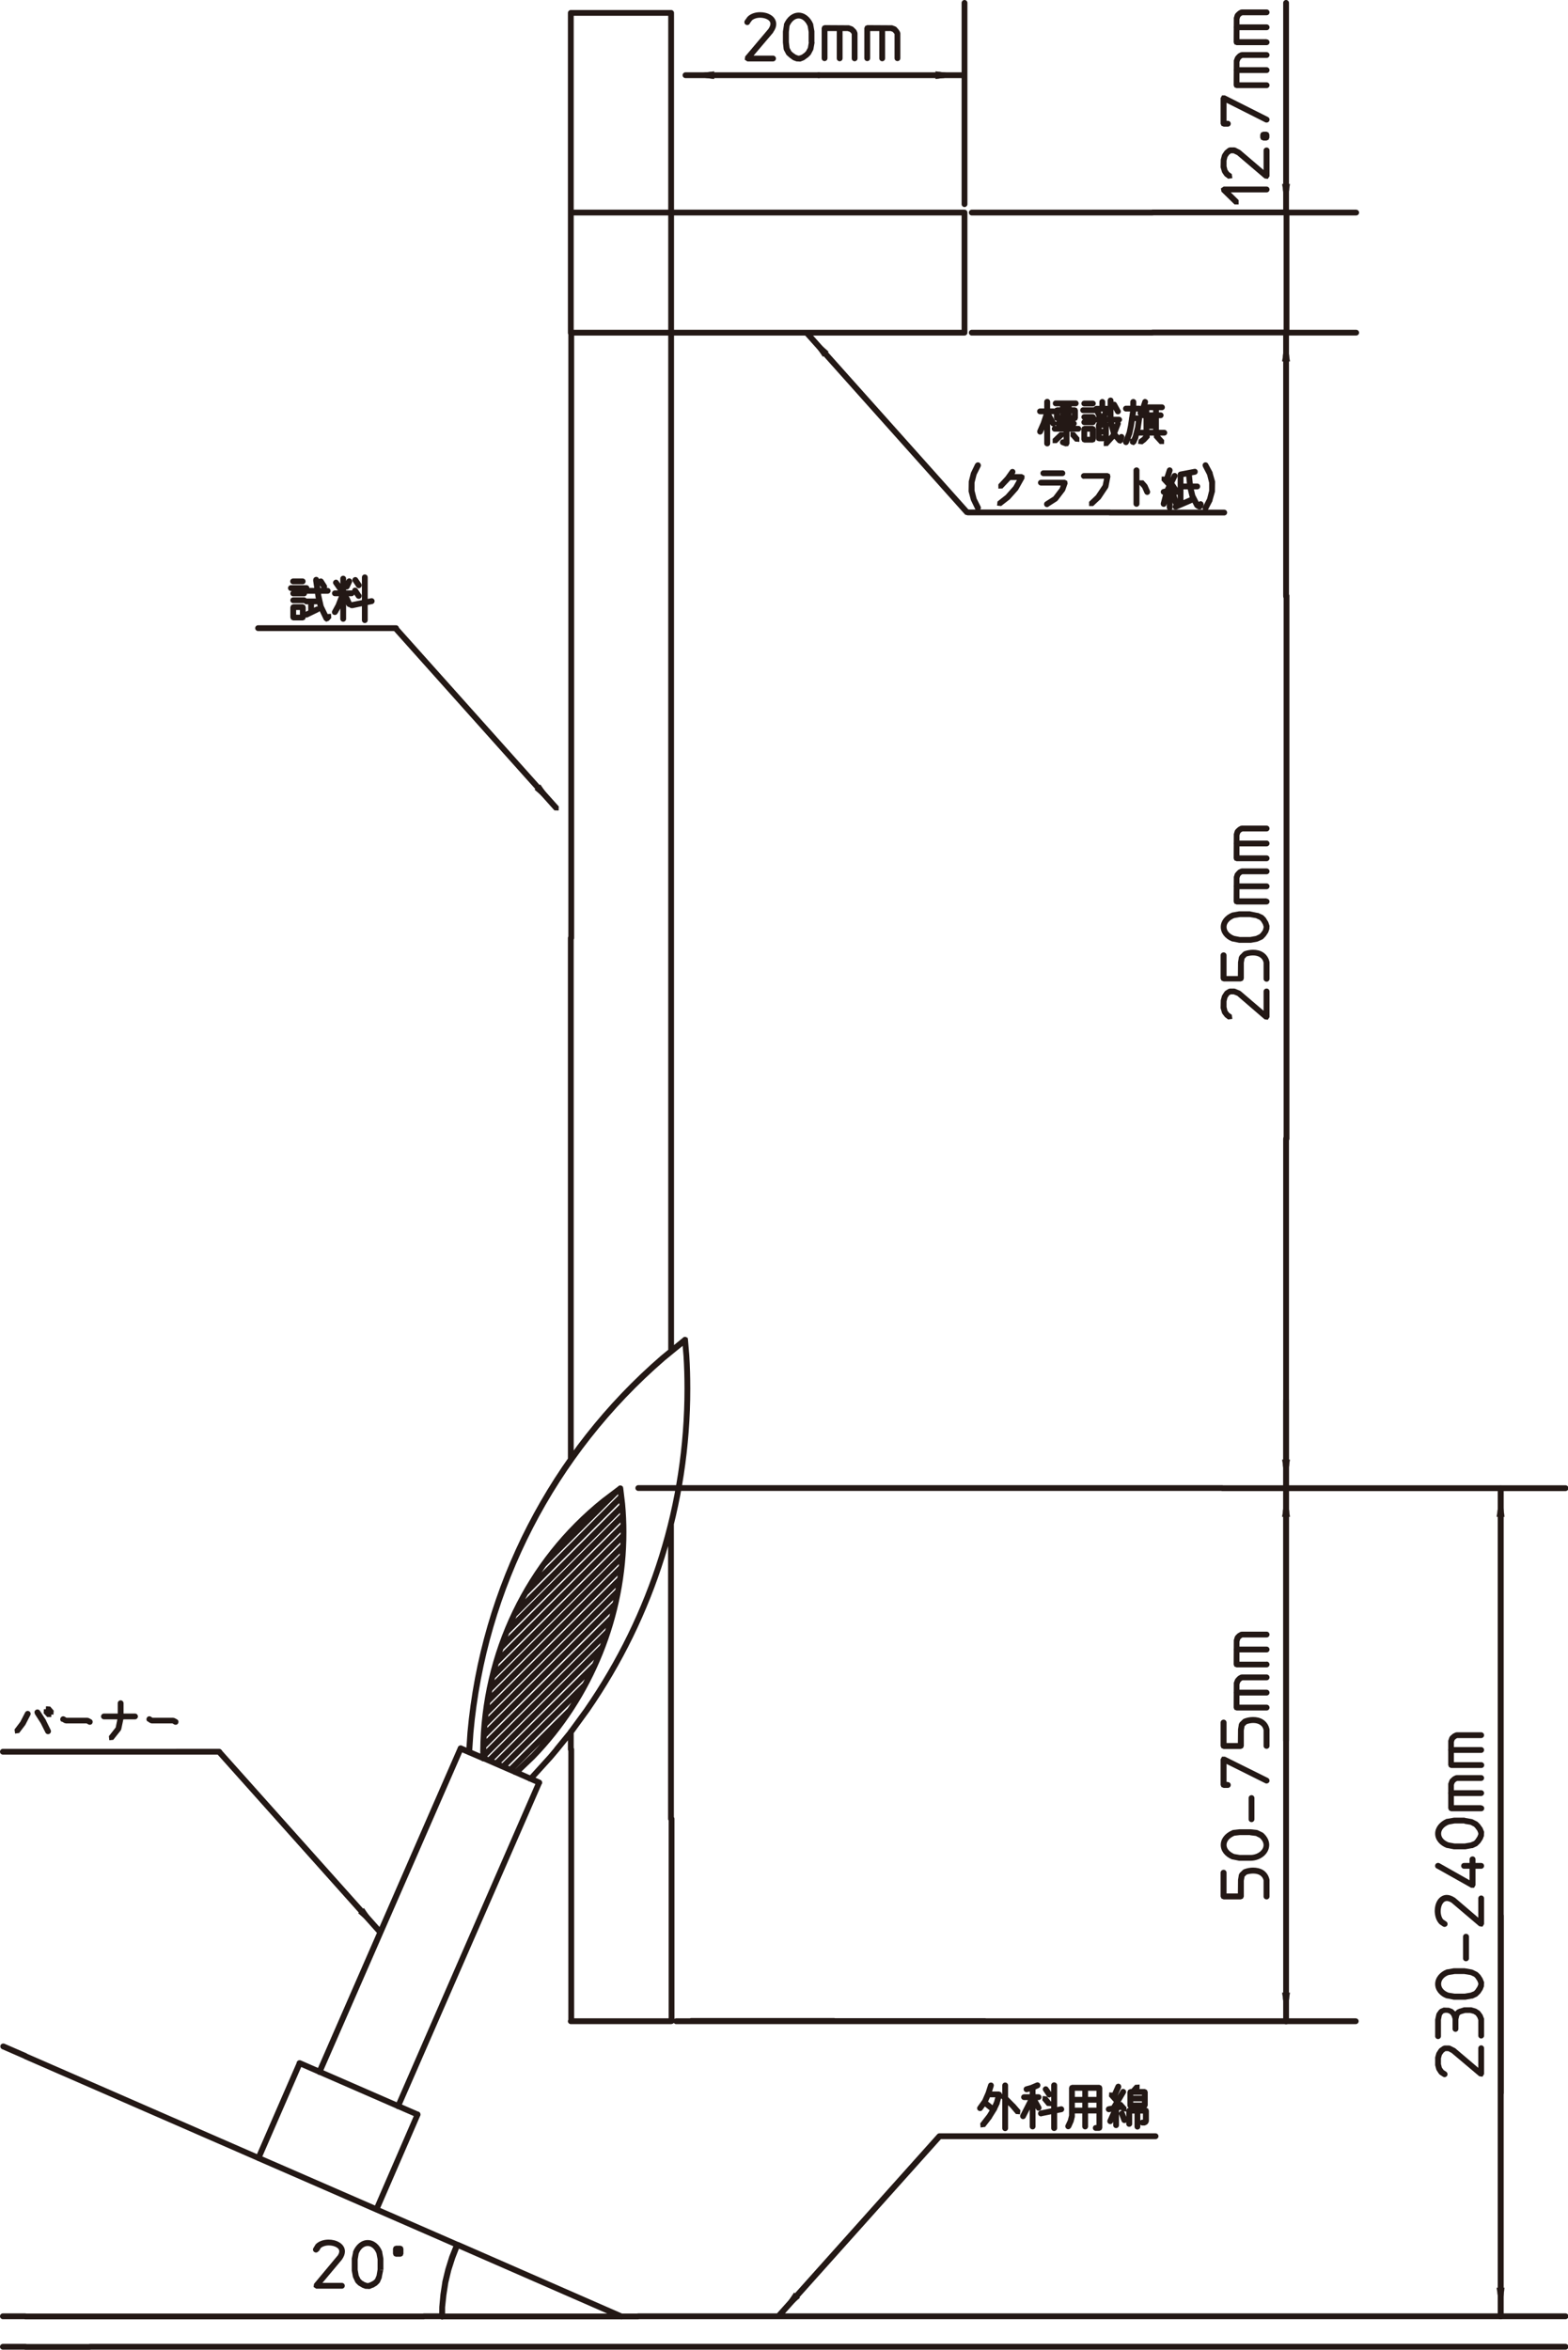<?xml version="1.0" encoding="UTF-8"?>
<svg id="_レイヤー_2" data-name="レイヤー 2" xmlns="http://www.w3.org/2000/svg" viewBox="0 0 108.01 161.83">
  <defs>
    <style>
      .cls-1 {
        fill: #231815;
        stroke-width: 0px;
      }
    </style>
  </defs>
  <g id="_レイヤー_1-2" data-name="レイヤー 1">
    <path class="cls-1" d="m35.27,122.05l4.17-4.16v-.29s-.28,0-.28,0l-4.17,4.16v.28s.28,0,.28,0h0Zm4.91-6.18l-5.69,5.67v.28s.29,0,.29,0l5.69-5.67v-.29h-.28Zm-5.88,5.75l6.85-6.84v-.29s-.28,0-.28,0l-6.85,6.84v.29h.29Zm7.06-8.34l-7.82,7.83v.29h.29l7.82-7.83v-.29h-.29Zm-7.92,7.81l8.58-8.58v-.28h-.29l-8.58,8.58v.29h.29Zm8.61-9.86l-8.89,8.88v.29s.28,0,.28,0l8.89-8.88v-.29h-.28Zm-8.58,8.44l9.09-9.09v-.29h-.29l-9.09,9.09v.29h.29Zm8.99-10.26l-9.23,9.23v.29h.28l9.23-9.23v-.29h-.29Zm-8.86,8.74l9.28-9.27v-.29h-.29l-9.28,9.27v.29s.28,0,.28,0h0Zm9.09-10.37l-9.27,9.27v.29h.29l9.27-9.27v-.29h-.29Zm-8.83,8.71l9.19-9.19v-.28h-.29l-9.19,9.19v.29h.28Zm8.96-10.21l-9.03,9.02v.29h.29l9.03-9.02v-.29s-.29,0-.29,0h0Zm-8.5,8.36l8.8-8.79v-.28h-.29s-8.8,8.79-8.8,8.79v.29h.29Zm8.52-9.76l-8.49,8.47v.28s.28,0,.28,0l8.49-8.47v-.29h-.29Zm-7.79,7.64l8.05-8.03v-.29s-.29,0-.29,0l-8.05,8.03v.29h.29Zm7.71-8.97l-7.44,7.45v.29h.29l7.44-7.44v-.29h-.29Zm-6.4,6.27l6.62-6.63v-.29h-.29l-6.62,6.63v.29s.29,0,.29,0h0Zm6.06-7.33l-5.12,5.11v.29h.28l5.12-5.11v-.29h-.29Zm-11,52.29l11.3,4.94c.1.05.22,0,.27-.1.05-.1,0-.22-.1-.27l-11.29-4.94c-.1-.04-.22,0-.27.1-.05.1,0,.22.1.27h0Zm12.54,4.55h-13.49c-.11,0-.2.09-.2.2s.09.2.2.2h13.49c.11,0,.2-.09.2-.2s-.09-.2-.2-.2h0Zm-12.38-4.92l-29.74-12.98c-.1-.04-.22,0-.27.1-.04.1,0,.22.11.27l29.74,12.98c.1.04.22,0,.27-.1.04-.1,0-.22-.11-.27h0Zm-25.37,5.32h22.99c.11,0,.2-.09.2-.2s-.09-.2-.2-.2H6.19c-.11,0-.2.09-.2.2s.09.2.2.2h0Zm-5.98,2.09h1.54c.11,0,.2-.09.2-.2s-.09-.2-.2-.2H.2c-.11,0-.2.09-.2.2s.09.2.2.2H.2Zm1.54-2.5H.2c-.11,0-.2.09-.2.2s.09.2.2.2h1.54c.11,0,.2-.09.2-.2s-.09-.2-.2-.2h0Zm.08-17.9l-1.54-.67c-.1-.04-.22,0-.27.1-.04.1,0,.22.1.27l1.54.67c.1.04.22,0,.27-.1.04-.1,0-.22-.1-.26h0Zm44.61-2.23v-13.93c0-.11-.09-.2-.2-.2s-.2.09-.2.2v13.93c0,.11.09.2.2.2s.2-.09.2-.2h0Zm-7.31-18.71v18.71c0,.11.09.2.2.2s.2-.09.2-.2v-18.71c0-.11-.09-.2-.2-.2s-.2.09-.2.2h0Zm-8.68,38.84h-1.27c-.11,0-.2.09-.2.2s.09.2.2.2h1.27c.11,0,.2-.09.2-.2s-.09-.2-.2-.2h0Zm13.49.4h63.88c.11,0,.2-.09.2-.2s-.09-.2-.2-.2h-63.88c-.11,0-.2.09-.2.2s.09.2.2.2h0Zm-7-37.04l-9.72,22.3c-.04.1,0,.22.1.26.1.05.22,0,.26-.1l9.72-22.29c.04-.1,0-.22-.11-.27-.1-.04-.22,0-.26.1h0Zm-10.95,29.29l-8.13-3.54c-.1-.04-.22,0-.27.1-.04.1,0,.22.1.27l8.13,3.54c.1.04.22,0,.27-.11.05-.1,0-.22-.1-.26h0Zm-5.45-9.7l8.12,3.54c.1.05.22,0,.27-.1.04-.1,0-.22-.11-.27l-8.12-3.54c-.1-.04-.22,0-.27.1-.05.1,0,.22.1.27h0Zm12.83-21.37l-1.58-.68c-.1-.04-.22,0-.27.11-.04.1,0,.22.1.27l1.58.68c.1.05.22,0,.27-.1.05-.1,0-.22-.11-.27h0Zm-12.93,21.11l-2.84,6.53c-.04.1,0,.22.1.27.1.04.22,0,.27-.11l2.84-6.53c.04-.1,0-.22-.1-.26-.1-.04-.22,0-.27.1h0Zm19.09-77.42V22.92c0-.11-.09-.2-.2-.2s-.2.09-.2.2v41.68c0,.11.09.2.2.2s.2-.09.2-.2h0Zm-6.32,56.68l2.25.98,1.59.7c.1.04.22,0,.26-.1.05-.1,0-.22-.1-.27l-1.59-.7-2.25-.98c-.1-.04-.22,0-.27.11-.04.1,0,.22.1.26h0Zm-27.02,40.55h101.63c.11,0,.2-.09.2-.2s-.09-.2-.2-.2H6.19c-.11,0-.2.09-.2.2s.09.2.2.2h0Zm22.37-16.27l-2.83,6.53c-.04.1,0,.22.1.26s.22,0,.27-.11l2.83-6.53c.04-.1,0-.22-.11-.27-.1-.04-.22,0-.26.11h0Zm-6.39-2.77l9.73-22.29c.04-.1,0-.22-.1-.27-.1-.05-.22,0-.27.1l-9.73,22.29c-.04.1,0,.22.1.27.1.05.22,0,.27-.1h0Zm62-40.09h23.65c.11,0,.2-.09.2-.2s-.09-.2-.2-.2h-23.65c-.12,0-.21.09-.21.2s.09.2.21.2h0Zm4.63-24.27v-37.38c0-.11-.09-.2-.2-.2s-.2.09-.2.2v37.38c0,.11.09.2.2.2s.2-.09.2-.2h0Zm0-55.51v-8.07h4.59c.12,0,.21-.09.21-.2s-.09-.2-.21-.2h-4.79l-.14.06-.06.14v8.27c0,.11.09.2.2.2s.2-.09.2-.2h0Zm4.59-.2h-4.79c-.11,0-.2.09-.2.2s.09.2.2.2h4.79c.12,0,.21-.09.21-.2s-.09-.2-.21-.2h0Zm-14.02,0h-12.45c-.11,0-.2.09-.2.2s.09.2.2.2h12.45c.11,0,.2-.09.2-.2s-.09-.2-.2-.2h0Zm-12.75.2v-8.27c0-.11-.09-.2-.2-.2s-.2.09-.2.2v8.27c0,.11.09.2.2.2s.2-.09.2-.2h0Zm.3-8.07h12.45c.11,0,.2-.09.2-.2s-.09-.2-.2-.2h-12.45c-.11,0-.2.09-.2.2s.09.2.2.2h0Zm17.25,87.44h-40.22c-.11,0-.2.09-.2.2s.09.2.2.2h40.22c.11,0,.2-.09.2-.2s-.09-.2-.2-.2h0Zm-26.73,37.11h10.4c.11,0,.2-.09.2-.2s-.09-.2-.2-.2h-10.4c-.11,0-.2.09-.2.2s.09.2.2.2h0Zm-42.33-18.95H.2c-.11,0-.2.09-.2.2s.09.2.2.2h14.9c.11,0,.2-.09.2-.2s-.09-.2-.2-.2h0Zm2.65-76.98h9.5c.11,0,.2-.09.2-.2s-.09-.2-.2-.2h-9.5c-.11,0-.2.09-.2.2s.09.2.2.2h0Zm46.93,103.86h14.89c.11,0,.2-.09.2-.2s-.09-.2-.2-.2h-14.89c-.11,0-.2.09-.2.2s.09.2.2.2h0Zm11.73-112.23h-9.77c-.11,0-.2.09-.2.2s.09.2.2.2h9.77c.12,0,.21-.09.21-.2s-.09-.2-.21-.2h0Zm-9.8-21.06V.2c0-.11-.09-.2-.2-.2s-.2.09-.2.2v13.86c0,.11.09.2.2.2s.2-.09.2-.2h0Zm12.75.8h9.23c.11,0,.2-.09.2-.2s-.09-.2-.2-.2h-9.23c-.11,0-.2.09-.2.2s.09.2.2.2h0Zm9.23,7.87h-9.23c-.11,0-.2.09-.2.2s.09.2.2.2h9.23c.11,0,.2-.09.2-.2s-.09-.2-.2-.2h0Zm-31.16,116.28h-9.85c-.11,0-.2.09-.2.2s.09.2.2.2h9.85c.11,0,.2-.09.2-.2s-.09-.2-.2-.2h0Zm18.98-103.48h7.89c.11,0,.2-.09.2-.2s-.09-.2-.2-.2h-7.89c-.11,0-.2.09-.2.2s.09.2.2.2h0ZM6.19,159.33H1.74c-.11,0-.2.09-.2.2s.09.2.2.2h4.45c.11,0,.2-.09.2-.2s-.09-.2-.2-.2h0Zm-4.45,2.5h4.45c.11,0,.2-.09.2-.2s-.09-.2-.2-.2H1.74c-.11,0-.2.09-.2.2s.09.2.2.2h0Zm44.69-68.77V.89c0-.11-.09-.2-.2-.2s-.2.09-.2.2v92.18c0,.11.09.2.2.2s.2-.09.2-.2h0Zm-7.31-28.46v35.92c0,.11.09.2.2.2s.2-.09.2-.2v-35.92c0-.11-.09-.2-.2-.2s-.2.09-.2.2h0Zm.4-41.68V.89c0-.11-.09-.2-.2-.2s-.2.09-.2.2v22.04c0,.11.09.2.2.2s.2-.09.2-.2h0Zm-.2,116.48h6.9c.11,0,.2-.09.2-.2s-.09-.2-.2-.2h-6.9c-.11,0-.2.09-.2.2s.09.2.2.2h0Zm7.26,0h1c.11,0,.2-.09.2-.2s-.09-.2-.2-.2h-1c-.11,0-.2.09-.2.2s.09.2.2.2h0Zm0,0h46.8c.12,0,.21-.09.21-.2s-.09-.2-.21-.2h-46.8c-.11,0-.2.09-.2.2s.09.2.2.2h0Zm-7.06-18.92v-1.21c0-.11-.09-.2-.2-.2s-.2.09-.2.2v1.21c0,.11.09.2.2.2s.2-.09.2-.2h0Zm6.9,4.78v-20.3c0-.11-.09-.2-.2-.2s-.2.09-.2.2v20.3c0,.11.09.2.2.2s.2-.09.2-.2h0Zm-7.1-102.15h27.09c.11,0,.2-.09.2-.2s-.09-.2-.2-.2h-27.09c-.11,0-.2.09-.2.2s.09.2.2.2h0Zm27.09-8.67h-27.09c-.11,0-.2.09-.2.2s.09.2.2.2h27.09c.11,0,.2-.09.2-.2s-.09-.2-.2-.2h0ZM39.32,1.09h6.9c.11,0,.2-.09.2-.2s-.09-.2-.2-.2h-6.9c-.11,0-.2.09-.2.2s.09.2.2.2h0Zm-8.03,153.45l-.34.85h0s-.27.87-.27.87h0s-.21.87-.21.87v.02s-.13.85-.13.85h0s-.08.87-.08.87h0s-.01.67-.01.67c0,.11.09.2.2.21.11,0,.2-.09.21-.2v-.65s.09-.84.09-.84l.13-.84.2-.84.27-.84.33-.85c.04-.1-.01-.22-.11-.26-.1-.04-.22,0-.26.11h0Zm15.78-62.43l-1.53,1.25h0c-7.64,6.6-12.44,15.89-13.34,25.95h0s-.09,1.35-.09,1.35c0,.11.08.21.19.22.11,0,.21-.08.22-.19l.09-1.34h-.2s.2,0,.2,0c.89-9.95,5.64-19.14,13.21-25.68l-.13-.15.13.15,1.53-1.25.03-.28-.28-.03h0Zm-4.45,10.23l-1.15.87h0c-5.3,4.25-8.33,10.6-8.39,17.38h0s.01.52.01.52c0,.11.1.2.21.2.11,0,.2-.1.2-.21v-.52s-.21,0-.21,0h.2c.06-6.66,3.03-12.89,8.23-17.06l-.13-.16.12.16,1.15-.87.04-.28-.28-.04h0Zm-3.13,17.06l1.11-1.53h0c4.55-6.57,6.95-14.29,6.95-22.22,0-.78-.02-1.55-.07-2.33h0s-.09-1.07-.09-1.07c0-.11-.11-.19-.22-.18-.11,0-.19.11-.18.22l.09,1.06.2-.02h-.2c.05.78.07,1.55.07,2.32,0,7.85-2.38,15.49-6.88,21.99l.17.11-.16-.12-1.11,1.52c-.07.09-.05.22.04.28.09.07.22.05.28-.04h0Zm-3.82,2.84l1.16-1.11h0c4.06-4.18,6.32-9.83,6.32-15.61,0-.65-.03-1.31-.09-1.96h0s-.13-1.08-.13-1.08c-.01-.11-.11-.19-.22-.18-.11.01-.19.11-.18.22l.13,1.07.2-.02-.2.02c.06.64.09,1.29.09,1.93,0,5.68-2.22,11.23-6.21,15.32l.14.14-.14-.15-1.16,1.11v.29s.28,0,.28,0h0Zm1.01.42l1.38-1.52h0s.43-.51.43-.51h0s.99-1.22.99-1.22l-.03-.28-.28.03-.99,1.21.16.13-.15-.13-.42.5-1.38,1.52v.29s.3-.01.3-.01h0Zm27.86,24.35l-11.09,12.39.02.29.29-.02,11.09-12.39-.02-.29-.28.02h0Z"/>
    <polygon class="cls-1" points="53.59 159.54 54.7 157.89 55.09 158.24 53.59 159.54 53.59 159.54"/>
    <polygon class="cls-1" points="53.59 159.54 53.6 159.54 54.71 157.9 55.08 158.24 53.59 159.53 53.59 159.54 53.6 159.54 53.59 159.54 53.6 159.54 55.1 158.25 55.1 158.24 54.71 157.89 54.7 157.89 53.59 159.53 53.59 159.54 53.6 159.54 53.59 159.54 53.59 159.54"/>
    <path class="cls-1" d="m88.39.2v14.45c0,.11.09.2.2.2s.2-.09.2-.2V.2c0-.11-.09-.2-.2-.2s-.2.09-.2.2"/>
    <polygon class="cls-1" points="88.59 14.65 88.33 12.67 88.85 12.67 88.59 14.65 88.59 14.65"/>
    <polygon class="cls-1" points="88.59 14.65 88.6 14.65 88.34 12.68 88.84 12.68 88.58 14.65 88.59 14.65 88.6 14.65 88.59 14.65 88.6 14.65 88.85 12.67 88.85 12.67 88.33 12.67 88.32 12.67 88.58 14.65 88.59 14.66 88.6 14.65 88.59 14.65 88.59 14.65"/>
    <path class="cls-1" d="m88.79,41.06v-18.13c0-.11-.09-.2-.2-.2s-.2.09-.2.2v18.13c0,.11.09.2.2.2s.2-.09.2-.2"/>
    <polygon class="cls-1" points="88.59 22.92 88.85 24.89 88.33 24.89 88.59 22.92 88.59 22.92"/>
    <polygon class="cls-1" points="88.59 22.92 88.58 22.92 88.84 24.88 88.34 24.88 88.6 22.92 88.59 22.92 88.58 22.92 88.59 22.92 88.58 22.92 88.32 24.89 88.33 24.89 88.85 24.89 88.85 24.89 88.6 22.92 88.59 22.92 88.58 22.92 88.59 22.92 88.59 22.92"/>
    <path class="cls-1" d="m88.39,78.43v24.07c0,.11.09.2.2.2s.2-.09.2-.2v-24.07c0-.11-.09-.2-.2-.2s-.2.09-.2.2"/>
    <polygon class="cls-1" points="88.59 102.5 88.33 100.52 88.85 100.52 88.59 102.5 88.59 102.5"/>
    <polygon class="cls-1" points="88.59 102.5 88.6 102.5 88.34 100.53 88.84 100.53 88.58 102.5 88.59 102.5 88.6 102.5 88.59 102.5 88.6 102.5 88.85 100.52 88.85 100.52 88.33 100.52 88.32 100.52 88.58 102.5 88.59 102.51 88.6 102.5 88.59 102.5 88.59 102.5"/>
    <path class="cls-1" d="m88.79,119.88v-17.38c0-.11-.09-.2-.2-.2s-.2.09-.2.2v17.38c0,.11.09.2.2.2s.2-.09.2-.2"/>
    <polygon class="cls-1" points="88.59 102.5 88.85 104.46 88.33 104.46 88.59 102.5 88.59 102.5"/>
    <polygon class="cls-1" points="88.59 102.5 88.58 102.5 88.84 104.46 88.34 104.46 88.6 102.5 88.59 102.5 88.58 102.5 88.59 102.5 88.58 102.5 88.32 104.46 88.33 104.47 88.85 104.47 88.85 104.46 88.6 102.5 88.59 102.49 88.58 102.5 88.59 102.5 88.59 102.5"/>
    <path class="cls-1" d="m88.39,96.43v42.78c0,.11.09.2.2.2s.2-.09.2-.2v-42.78c0-.11-.09-.2-.2-.2s-.2.09-.2.2"/>
    <polygon class="cls-1" points="88.59 139.21 88.33 137.24 88.85 137.24 88.59 139.21 88.59 139.21"/>
    <polygon class="cls-1" points="88.59 139.21 88.6 139.2 88.34 137.25 88.84 137.25 88.58 139.2 88.59 139.21 88.6 139.2 88.59 139.21 88.6 139.21 88.85 137.24 88.85 137.23 88.33 137.23 88.32 137.24 88.58 139.21 88.59 139.21 88.6 139.21 88.59 139.21 88.59 139.21"/>
    <path class="cls-1" d="m103.58,144.14v-41.64c0-.11-.09-.2-.21-.2-.11,0-.2.09-.2.2v41.64c0,.11.09.2.2.2.12,0,.21-.09.21-.2"/>
    <polygon class="cls-1" points="103.37 102.5 103.63 104.46 103.1 104.46 103.37 102.5 103.37 102.5"/>
    <polygon class="cls-1" points="103.37 102.5 103.37 102.5 103.63 104.46 103.11 104.46 103.38 102.5 103.37 102.5 103.37 102.5 103.37 102.5 103.37 102.5 103.1 104.46 103.1 104.47 103.63 104.47 103.64 104.46 103.38 102.5 103.37 102.49 103.37 102.5 103.37 102.5 103.37 102.5"/>
    <path class="cls-1" d="m103.17,131.94v27.59c0,.11.09.2.2.2.12,0,.21-.09.21-.2v-27.59c0-.11-.09-.2-.21-.2-.11,0-.2.09-.2.2"/>
    <polygon class="cls-1" points="103.37 159.54 103.1 157.56 103.63 157.56 103.37 159.54 103.37 159.54"/>
    <polygon class="cls-1" points="103.37 159.54 103.38 159.53 103.11 157.56 103.63 157.56 103.37 159.53 103.37 159.54 103.38 159.53 103.37 159.54 103.38 159.54 103.64 157.56 103.63 157.55 103.1 157.55 103.1 157.56 103.37 159.54 103.37 159.54 103.38 159.54 103.37 159.54 103.37 159.54"/>
    <polyline class="cls-1" points="14.95 120.79 26.03 133.19 26.31 133.2 26.33 132.92 15.25 120.52 14.97 120.51 14.95 120.79"/>
    <polygon class="cls-1" points="26.18 133.05 24.68 131.76 25.07 131.41 26.18 133.05 26.18 133.05"/>
    <polygon class="cls-1" points="26.18 133.05 26.18 133.05 24.69 131.76 25.07 131.42 26.17 133.06 26.18 133.05 26.18 133.05 26.18 133.05 26.19 133.05 25.07 131.41 25.06 131.41 24.68 131.76 24.68 131.77 26.18 133.06 26.18 133.06 26.19 133.05 26.18 133.05 26.18 133.05"/>
    <polyline class="cls-1" points="27.1 43.41 38.19 55.81 38.48 55.82 38.49 55.54 27.4 43.14 27.12 43.13 27.1 43.41"/>
    <polygon class="cls-1" points="38.34 55.67 36.83 54.38 37.22 54.03 38.34 55.67 38.34 55.67"/>
    <polygon class="cls-1" points="38.34 55.67 38.35 55.67 36.84 54.38 37.22 54.04 38.34 55.68 38.34 55.67 38.35 55.67 38.34 55.67 38.35 55.67 37.22 54.03 37.21 54.03 36.83 54.38 36.83 54.39 38.34 55.68 38.35 55.68 38.35 55.67 38.34 55.67 38.34 55.67"/>
    <polyline class="cls-1" points="66.79 35.18 55.72 22.79 55.44 22.77 55.42 23.06 66.49 35.45 66.78 35.47 66.79 35.18"/>
    <polygon class="cls-1" points="55.57 22.92 57.07 24.22 56.68 24.56 55.57 22.92 55.57 22.92"/>
    <polygon class="cls-1" points="55.57 22.92 55.57 22.93 57.06 24.22 56.68 24.55 55.58 22.92 55.57 22.92 55.57 22.93 55.57 22.92 55.57 22.93 56.68 24.57 56.69 24.57 57.07 24.22 57.07 24.21 55.57 22.92 55.57 22.92 55.57 22.93 55.57 22.92 55.57 22.92"/>
    <path class="cls-1" d="m56.4,4.98h-9.18c-.11,0-.2.09-.2.2s.09.2.2.2h9.18c.11,0,.2-.09.2-.2s-.09-.2-.2-.2"/>
    <polygon class="cls-1" points="47.22 5.18 49.19 4.92 49.19 5.44 47.22 5.18 47.22 5.18"/>
    <polygon class="cls-1" points="47.22 5.18 47.22 5.18 49.18 4.93 49.18 5.43 47.22 5.17 47.22 5.18 47.22 5.18 47.22 5.18 47.22 5.18 49.18 5.44 49.19 5.44 49.19 4.92 49.18 4.91 47.22 5.17 47.21 5.18 47.22 5.18 47.22 5.18 47.22 5.18"/>
    <path class="cls-1" d="m56.4,5.38h10.02c.11,0,.2-.09.2-.2s-.09-.2-.2-.2h-10.02c-.11,0-.2.09-.2.2s.09.2.2.2"/>
    <polygon class="cls-1" points="66.41 5.18 64.45 5.44 64.45 4.92 66.41 5.18 66.41 5.18"/>
    <polygon class="cls-1" points="66.41 5.18 66.41 5.17 64.45 5.43 64.45 4.93 66.41 5.18 66.41 5.18 66.41 5.17 66.41 5.18 66.41 5.17 64.45 4.91 64.44 4.92 64.44 5.44 64.45 5.44 66.41 5.18 66.42 5.18 66.41 5.17 66.41 5.18 66.41 5.18"/>
    <path class="cls-1" d="m21.96,155.04l.14-.23-.17-.11.14.14c.12-.12.34-.2.58-.2.2,0,.4.05.53.13.14.08.19.17.19.28,0,.07-.03.18-.13.32l.16.12-.16-.13-1.61,1.93-.03.21.18.12h1.77c.11,0,.2-.09.2-.2s-.09-.2-.2-.2h-1.34s1.34-1.6,1.34-1.6h0c.14-.2.21-.39.21-.57,0-.28-.18-.5-.39-.62-.21-.13-.48-.19-.74-.19-.31,0-.64.09-.87.31l-.03.04-.14.23c-.06.1-.03.22.07.28.1.06.22.03.28-.07h0Zm4.25,1.29l-.2-.03-.07.41-.1.24-.11.11-.2.11-.16.06h-.08l-.17-.06-.18-.11-.11-.11-.12-.24-.07-.39v-.71l.07-.42-.2-.04.19.07c.15-.38.4-.54.63-.54.22,0,.46.15.61.53l.19-.07-.2.04.08.42v.73h.2l-.2-.03.2.03h.2v-.78s-.08-.44-.08-.44v-.04c-.19-.5-.58-.8-1-.8-.42,0-.81.3-1.01.8v.04s-.09.44-.09.44v.03s0,.75,0,.75v.04s.08.44.08.44l.02.05.14.3.04.06.15.15.04.03.22.13.03.02.22.08h.07s.16.01.16.01h.07s.21-.09.21-.09h.03s.23-.14.23-.14l.04-.03.15-.15.04-.06.13-.3v-.05s.09-.44.09-.44v-.04s-.2,0-.2,0h0Zm1.06-1.11v.2h.32l.14-.06.06-.14v-.36l-.06-.14-.14-.06h-.32l-.14.06-.06.14v.36l.06.14.14.06v-.2h.2v-.16h.12v-.2h-.2v.16h-.12v.2h.2-.2ZM1.32,119.35l.41-.54.02-.03.34-.66c.05-.1.01-.22-.09-.27-.1-.05-.22-.01-.27.09l-.33.64-.4.53.04.28.28-.04h0Zm1.08-1.31l.41.64.32.64c.05.1.17.14.27.09.1-.05.14-.17.09-.27l-.32-.65v-.02s-.42-.65-.42-.65c-.06-.09-.18-.12-.28-.06s-.12.18-.06.28h0Zm.6-.06l.25.27h.28s.01-.27.01-.27l-.24-.27h-.28s-.01.27-.01.27h0Zm.15-.2l.25.29.28.02.02-.28-.24-.28-.29-.02-.02.28h0Zm1.11.78l.17.1.11.03h1.43l.12.07c.1.05.22.02.27-.08.05-.1.02-.22-.08-.27l-.17-.09-.1-.02h-1.43l-.12-.07c-.09-.06-.22-.03-.28.07-.06.1-.03.22.07.28h0Zm3.55,1.25l.5-.63.04-.08.16-.75v-.04s0-1.01,0-1.01c0-.11-.09-.2-.2-.2s-.2.09-.2.2v.99l-.14.68-.47.6.03.28.28-.03h0Zm-.65-1.4h2.14c.11,0,.2-.09.2-.2s-.09-.2-.2-.2h-2.14c-.11,0-.2.09-.2.2s.09.2.2.2h0Zm3.02.14l.14.1.12.04h1.44l.12.07c.1.05.22.02.27-.08s.02-.22-.08-.27l-.17-.09-.1-.02h-1.42l-.09-.06c-.09-.07-.22-.05-.28.04-.07.09-.05.22.04.28h0Zm10.02-76.02v.2h.66l.14-.06.06-.14v-.72l-.06-.14-.14-.06h-.66l-.14.06-.06.14v.72l.06.14.14.06v-.2h.2v-.52h.26v.32h-.46v.2h.2-.2Zm0-.99h.75c.11,0,.2-.09.2-.2s-.09-.2-.2-.2h-.75c-.11,0-.2.09-.2.2s.09.2.2.2h0Zm.75-.87h-.75c-.11,0-.2.09-.2.2s.09.2.2.2h.75c.11,0,.2-.09.2-.2s-.09-.2-.2-.2h0Zm-.91.03h1.07c.11,0,.2-.09.2-.2s-.09-.2-.2-.2h-1.07c-.11,0-.2.09-.2.2s.09.2.2.2h0Zm.81-.86h-.66c-.11,0-.2.09-.2.2s.09.2.2.2h.66c.11,0,.2-.09.2-.2s-.09-.2-.2-.2h0Zm.34,1.05h1.38c.11,0,.2-.09.2-.2s-.09-.2-.2-.2h-1.38c-.11,0-.2.09-.2.2s.09.2.2.2h0Zm1.31-.6l-.23-.36c-.06-.09-.18-.12-.28-.06-.09.06-.12.18-.06.28l.23.36c.06.09.18.12.28.06.09-.06.12-.18.06-.28h0Zm-.93-.32l.16,1.11v.02s.17.74.17.74l.02.04.4.83.15.11.18-.07.17-.19-.02-.29-.28.02-.17.19.15.13.18-.09-.39-.81-.16-.71-.15-1.1c-.02-.11-.12-.19-.23-.17-.11.02-.19.12-.17.23h0Zm.19,1.82l-.74.36c-.1.05-.14.17-.09.27.05.1.17.14.27.09l.74-.36c.1-.05.14-.17.09-.27-.05-.1-.17-.14-.27-.09h0Zm-.65-.17h.66c.11,0,.2-.09.2-.2s-.09-.2-.2-.2h-.66c-.11,0-.2.09-.2.2s.09.2.2.2h0Zm.12-.2v.74c0,.11.09.2.2.2s.2-.09.2-.2v-.74c0-.11-.09-.2-.2-.2s-.2.09-.2.2h0Zm2.02.83l.25-.45v-.02s.33-.84.33-.84c.04-.1-.01-.22-.12-.26-.1-.04-.22.01-.26.11l-.32.83-.24.44c-.05.1-.02.22.08.27.1.05.22.02.27-.08h0Zm.97-1.59h-1.15c-.11,0-.2.09-.2.2s.09.2.2.2h1.15c.11,0,.2-.09.2-.2s-.09-.2-.2-.2h0Zm-1.24-.42l.25.36c.06.09.19.12.28.05.09-.06.12-.19.05-.28l-.25-.36c-.06-.09-.19-.12-.28-.05-.09.06-.12.19-.05.28h0Zm1.09.24l.17-.36c.05-.1,0-.22-.1-.27-.1-.05-.22,0-.27.1l-.17.36c-.05.1,0,.22.1.27.1.05.22,0,.27-.1h0Zm-.63-.63v2.77c0,.11.09.2.2.2s.2-.09.2-.2v-2.77c0-.11-.09-.2-.2-.2s-.2.09-.2.2h0Zm.26,1.46l.17.38c.05.1.17.15.27.1.1-.05.15-.16.1-.27l-.17-.38c-.04-.1-.16-.15-.27-.1-.1.05-.15.17-.1.27h0Zm.56.58l1.38-.29c.11-.02.18-.13.16-.24-.02-.11-.13-.18-.24-.16l-1.38.28c-.11.02-.18.13-.16.24.02.11.13.18.24.16h0Zm.62-.95l-.25-.38c-.06-.09-.19-.12-.28-.06s-.12.19-.06.28l.25.37c.06.09.19.12.28.06.09-.06.12-.19.06-.28h0Zm0-.75l-.24-.36c-.06-.09-.19-.12-.28-.05-.09.06-.12.19-.05.28l.24.36c.06.09.19.12.28.05.09-.06.12-.19.05-.28h0Zm.05-.43v2.95c0,.11.09.2.2.2s.2-.09.2-.2v-2.95c0-.11-.09-.2-.2-.2s-.2.09-.2.2h0Zm42.91,106.74l.49-.63v-.02s.35-.56.35-.56v-.02s.18-.38.18-.38v-.03s.16-.56.16-.56l-.03-.18-.16-.08h-.74c-.11,0-.2.09-.2.2s.09.2.2.2h.47l-.08.29-.15.35-.33.54-.48.62.03.28.29-.04h0Zm.23-2.94l-.17.53-.23.53-.32.45c-.07.09-.05.22.04.28s.22.05.28-.04l.34-.47.02-.04.25-.56v-.02l.17-.54c.03-.11-.03-.22-.13-.25-.11-.03-.22.03-.25.13h0Zm-.35,1.41l.58.47.28-.03-.03-.28-.58-.47-.28.03.03.28h0Zm1.32-1.35v2.95c0,.11.09.2.2.2s.2-.09.2-.2v-2.95c0-.11-.09-.2-.2-.2s-.2.09-.2.2h0Zm-.1.87l.66.65.38.45.28.02.03-.28-.39-.45h-.01s-.66-.67-.66-.67h-.29v.29h0Zm1.71,1.34l.66-1.3c.05-.1,0-.22-.09-.27-.1-.05-.22,0-.27.09l-.66,1.3c-.05.1,0,.22.09.27.1.05.22.01.27-.09h0Zm.89-1.6h-.99c-.12,0-.21.09-.21.2s.09.2.21.2h.99c.11,0,.2-.09.2-.2s-.09-.2-.2-.2h0Zm-.77-.15l.33-.09h.03s.42-.19.42-.19c.1-.05.14-.16.1-.27-.05-.1-.16-.15-.27-.1l-.4.17-.32.09c-.11.03-.17.14-.14.25.03.11.14.17.25.14h0Zm.16-.29v2.66c0,.11.09.2.2.2s.2-.09.2-.2v-2.66c0-.11-.09-.2-.2-.2s-.2.09-.2.2h0Zm.82,1.95l1.4-.28c.1-.02.18-.13.15-.24-.02-.11-.13-.18-.23-.16l-1.4.29c-.11.02-.18.13-.16.24.02.11.13.18.24.16h0Zm-.03-.67l-.42-.75c-.05-.1-.17-.13-.27-.08-.1.05-.13.18-.08.27l.42.75c.05.1.17.13.27.08.1-.05.13-.18.08-.27h0Zm.08-.43l.32.39.29.02.02-.28-.32-.39-.28-.03-.03.29h0Zm.65-.51l-.25-.36c-.06-.09-.19-.12-.28-.05-.09.06-.12.19-.05.28l.24.36c.06.09.19.12.28.05.09-.06.12-.19.06-.28h0Zm-.04-.52v2.95c0,.11.09.2.2.2.12,0,.21-.09.21-.2v-2.95c0-.11-.09-.2-.21-.2-.11,0-.2.09-.2.2h0Zm1.36,2.93l.16-.36.02-.04.09-.36v-1.79h1.49v2.36h-.05c-.11,0-.2.09-.2.2s.09.2.2.2h.25s.14-.06.14-.06l.06-.14v-2.77l-.06-.14-.14-.06h-1.89l-.14.06-.06.14v1.91l-.08.32-.16.34c-.05.1,0,.22.1.27.1.05.22,0,.27-.1h0Zm1.18-.09v-2.66c0-.11-.09-.2-.2-.2s-.2.09-.2.2v2.66c0,.11.09.2.2.2s.2-.09.2-.2h0Zm.78-2.04h-1.89c-.11,0-.2.09-.2.2s.09.2.2.2h1.89c.11,0,.2-.09.2-.2s-.09-.2-.2-.2h0Zm-1.89,1.14h1.89c.11,0,.2-.09.2-.2s-.09-.2-.2-.2h-1.89c-.11,0-.2.09-.2.2s.09.2.2.2h0Zm2.82.62l.24-.54c.04-.1,0-.22-.11-.27-.1-.04-.22,0-.26.11l-.24.54c-.04.1.01.22.11.26.1.04.22,0,.26-.11h0Zm.42.19v-1.1c0-.11-.09-.2-.2-.2s-.2.09-.2.2v1.1c0,.11.09.2.2.2s.2-.09.2-.2h0Zm-.66-.9l.9-.18c.11-.02.18-.13.16-.24-.02-.11-.13-.18-.24-.16l-.9.18c-.11.02-.18.13-.16.24.02.11.13.18.24.16h0Zm1.18-.33l-.32-.36-.29-.02-.02.29.33.36.28.02.02-.29h0Zm-.71.15l.65-1.11c.06-.1.03-.22-.07-.28-.09-.06-.22-.03-.27.07l-.66,1.11c-.06.1-.03.22.07.28.09.06.22.02.28-.07h0Zm.22-.7l-.42-.46-.28-.02-.02.28.42.47.28.02.02-.29h0Zm-.21-.07l.32-.72c.04-.1,0-.22-.1-.27-.1-.05-.22,0-.27.1l-.32.72c-.05.1,0,.22.1.27.1.05.22,0,.27-.1h0Zm-.22.67v.09c0,.11.09.2.2.2s.2-.09.2-.2v-.09c0-.11-.09-.2-.2-.2s-.2.09-.2.2h0Zm.96.76l-.17-.45c-.04-.1-.16-.16-.26-.12-.1.04-.16.15-.12.26l.17.45c.04.1.15.16.26.12.1-.04.16-.15.12-.26h0Zm.35.34v-.72h.74v.46l-.03.03.16.13v-.2h-.17c-.11,0-.2.09-.2.2s.09.2.2.2h.17l.15-.07.08-.09.05-.13v-.74l-.06-.14-.15-.06h-1.15l-.14.06-.06.14v.92c0,.11.09.2.2.2.12,0,.21-.09.21-.2h0Zm.56.18v-1.46c0-.11-.09-.2-.2-.2s-.2.09-.2.2v1.46c0,.11.09.2.2.2s.2-.09.2-.2h0Zm-.49-1.55v-.64h.6v.53h-.8c-.11,0-.2.09-.2.2s.09.2.2.2h1s.14-.06.14-.06l.06-.14v-.93l-.06-.14-.14-.06h-1l-.14.06-.06.14v.84c0,.11.09.2.2.2s.2-.09.2-.2h0Zm.14-1.34l-.32.36.02.29.28-.02.32-.36v-.28s-.3.02-.3.02h0Zm.66.75h-1c-.11,0-.2.09-.2.2s.09.2.2.2h1c.11,0,.2-.09.2-.2s-.09-.2-.2-.2h0Zm-1.2.59v.09c0,.11.09.2.2.2s.2-.09.2-.2v-.09c0-.11-.09-.2-.2-.2s-.2.09-.2.2h0Zm-5.32-114.37v-2.87c0-.11-.09-.2-.2-.2-.12,0-.21.09-.21.2v2.87c0,.11.09.2.21.2.11,0,.2-.09.2-.2h0Zm.21-2.41h-.9c-.12,0-.21.09-.21.2s.09.2.21.2h.9c.11,0,.2-.09.2-.2s-.09-.2-.2-.2h0Zm-.61.23l-.24.73-.24.55c-.04.1,0,.22.1.27.11.05.22,0,.27-.1l.25-.55v-.02l.25-.74c.03-.11-.02-.22-.13-.25-.11-.04-.22.02-.26.13h0Zm.02.16l.41.74c.06.1.18.13.28.08.1-.05.13-.18.08-.27l-.42-.74c-.05-.1-.18-.13-.27-.08-.1.06-.13.18-.08.28h0Zm.76-.54h1.38c.11,0,.2-.09.2-.2s-.09-.2-.2-.2h-1.38c-.11,0-.2.09-.2.2s.09.2.2.2h0Zm.7-.2v1.02c0,.11.09.2.2.2s.2-.09.2-.2v-1.02c0-.11-.09-.2-.2-.2s-.2.09-.2.2h0Zm0,1.02v-1.02c0-.11-.09-.2-.2-.2s-.2.09-.2.2v1.02c0,.11.09.2.2.2s.2-.09.2-.2h0Zm.63-.55v-.2h-1.24l-.15.06-.06.14v.55l.06.14.15.06h1.24l.14-.06.06-.14v-.55l-.06-.14-.14-.06v.2h-.21v.35h-.83v-.15h1.04v-.2h-.21.21Zm-1.15,1.12h1.07c.11,0,.2-.09.2-.2s-.09-.2-.2-.2h-1.07c-.12,0-.21.09-.21.2s.09.2.21.2h0Zm1.38-.04h-1.63c-.11,0-.2.09-.2.2s.09.2.2.2h1.63c.11,0,.2-.09.2-.2s-.09-.2-.2-.2h0Zm-1.28.43l-.49.47v.29s.28,0,.28,0l.49-.47v-.29s-.28,0-.28,0h0Zm.15.89l.24.09.19-.02.09-.17v-1.02c0-.11-.09-.2-.21-.2-.11,0-.2.09-.2.2v1.02h.2l.07-.19-.24-.09c-.11-.04-.22.01-.26.12-.04.1,0,.22.12.26h0Zm.58-.61l.33.37.29.02v-.29s-.32-.38-.32-.38l-.29-.02v.29h0Zm.96.24v.2h.58l.15-.06.06-.14v-.75l-.06-.14-.15-.06h-.58l-.14.06-.06.14v.75l.06.14.14.06v-.2h.2v-.55h.18v.35h-.38v.2h.2-.2Zm.58-1.4h-.58c-.11,0-.2.09-.2.2s.09.2.2.2h.58c.12,0,.21-.09.21-.2s-.09-.2-.21-.2h0Zm-.58.04h.58c.12,0,.21-.09.21-.2s-.09-.2-.21-.2h-.58c-.11,0-.2.09-.2.2s.09.2.2.2h0Zm.74-.87h-.82c-.11,0-.2.09-.2.2s.09.2.2.2h.82c.11,0,.2-.09.2-.2s-.09-.2-.2-.2h0Zm-.74-.06h.58c.12,0,.21-.09.21-.2s-.09-.2-.21-.2h-.58c-.11,0-.2.09-.2.2s.09.2.2.2h0Zm.83.36h.83c.11,0,.2-.09.2-.2s-.09-.2-.2-.2h-.83c-.11,0-.2.09-.2.2s.09.2.2.2h0Zm.21-.67v.47c0,.11.09.2.2.2s.2-.09.2-.2v-.47c0-.11-.09-.2-.2-.2s-.2.09-.2.2h0Zm-.32.74l.17.37c.05.1.17.15.27.1.1-.05.14-.17.1-.27l-.17-.38c-.04-.1-.16-.15-.27-.1-.1.05-.14.17-.1.27h0Zm.58-.15l-.17.47c-.04.1.02.22.12.26.11.04.22-.02.26-.12l.17-.47c.04-.11-.02-.22-.12-.26-.11-.04-.22.02-.26.12h0Zm-.56.83h1.65c.11,0,.21-.09.21-.2s-.1-.2-.21-.2h-1.65c-.11,0-.2.09-.2.2s.09.2.2.2h0Zm1.75-.86l-.26-.47c-.05-.1-.17-.13-.27-.08-.1.05-.13.18-.08.28l.26.46c.05.1.18.13.27.08.1-.05.14-.18.08-.27h0Zm-1,1.02v-.2h-.49l-.15.06-.05.14v.93l.05.14.15.06h.49l.14-.06.06-.14v-.93l-.06-.14-.14-.06v.2h-.2v.73h-.09v-.53h.29v-.2h-.2.2Zm-.49.67h.49c.11,0,.2-.09.2-.2s-.09-.2-.2-.2h-.49c-.11,0-.2.09-.2.2s.09.2.2.2h0Zm.64.76l.49-.54.04-.06.33-.84c.04-.1-.01-.22-.11-.26-.1-.04-.22,0-.26.11l-.32.81-.47.52v.29s.3-.01.3-.01h0Zm-.03-3.1v1.45s.25.92.25.92l.05.08.41.46.19.06.15-.13.09-.27c.04-.11-.02-.22-.12-.26-.11-.04-.22.02-.26.13l-.09.27.19.06.15-.13-.38-.43-.23-.85v-1.37c0-.11-.09-.2-.2-.2s-.2.09-.2.2h0Zm1.45,2.94l.25-.65v-.03s.1-.46.1-.46h0s.17-1.11.17-1.11v-.6c0-.11-.09-.2-.2-.2-.12,0-.21.09-.21.2v.55l-.16,1.08-.09.44-.24.63c-.04.1.02.22.12.26.1.04.22-.01.26-.12h0Zm.72-2.59h-.91c-.11,0-.2.09-.2.2s.09.2.2.2h.91c.11,0,.2-.09.2-.2s-.09-.2-.2-.2h0Zm-.49,1.06h.26l-.05.39-.16.63-.15.35.19.08.14-.14-.09-.09h-.29v.29l.09.09.18.06.15-.12.16-.36v-.03s.17-.66.17-.66v-.02s.09-.63.09-.63l-.05-.16-.15-.07h-.49c-.12,0-.21.09-.21.2s.09.2.21.2h0Zm.75-.47l.17-.28.02-.04.15-.46c.04-.11-.02-.22-.13-.26-.1-.04-.22.02-.25.13l-.15.45-.16.27c-.05.1-.02.22.07.28.1.06.22.02.28-.07h0Zm.07-.28h1.24c.11,0,.2-.09.2-.2s-.09-.2-.2-.2h-1.24c-.11,0-.2.09-.2.2s.09.2.2.2h0Zm1.15.15h-1.32c-.11,0-.2.09-.2.2s.09.2.2.2h1.32c.11,0,.2-.09.2-.2s-.09-.2-.2-.2h0Zm-1.18-.16v1.56c0,.11.09.2.2.2s.2-.09.2-.2v-1.56c0-.11-.09-.2-.2-.2s-.2.09-.2.2h0Zm1.06,1.56v-1.56c0-.11-.09-.2-.2-.2s-.2.09-.2.2v1.56c0,.11.09.2.2.2s.2-.09.2-.2h0Zm-.2-1.03h-.66c-.11,0-.2.09-.2.2s.09.2.2.2h.66c.11,0,.2-.09.2-.2s-.09-.2-.2-.2h0Zm-.66.77h.66c.11,0,.2-.09.2-.2s-.09-.2-.2-.2h-.66c-.11,0-.2.09-.2.2s.09.2.2.2h0Zm1.23.06h-1.73c-.12,0-.21.09-.21.2s.09.2.21.2h1.73c.11,0,.2-.09.2-.2s-.09-.2-.2-.2h0Zm-1.52,1.01l.24-.18.03-.03.25-.27-.02-.29h-.28s-.23.27-.23.27l-.23.17-.05.28.29.04h0Zm.8-.48l.41.45h.29s.01-.27.01-.27l-.41-.45h-.29s-.01.27-.01.27h0Zm-12.3,1.81l-.28.58-.02.04-.15.59v.05s-.01.6-.01.6v.05s.16.6.16.6l.02.04.28.58c.05.1.17.14.27.09.1-.05.14-.17.1-.27l-.28-.56-.14-.55v-.54l.14-.55.28-.56c.04-.1,0-.22-.1-.27-.1-.05-.22,0-.27.09h0Zm1.88,1.69l.51-.54.02-.02.32-.46c.06-.09.04-.22-.05-.28-.09-.06-.22-.04-.28.05l-.32.45-.49.53v.29s.29-.01.29-.01h0Zm.44-.57h.55l-.24.43-.53.6-.57.45-.03.28.28.03.59-.46.02-.02.56-.63.02-.04.42-.75v-.2s-.18-.1-.18-.1h-.89c-.11,0-.21.09-.21.2s.1.2.21.2h0Zm2.73,1.82l.58-.37.05-.05.48-.63.03-.05.17-.48-.03-.18-.16-.08h-1.64c-.11,0-.21.09-.21.2s.1.2.21.2h1.35l-.06.18-.44.58-.55.35c-.09.06-.12.18-.06.28s.19.12.28.06h0Zm-.36-2.09h1.31c.11,0,.2-.09.2-.2s-.09-.2-.2-.2h-1.31c-.11,0-.2.09-.2.2s.09.2.2.2h0Zm2.8.18h1.38l-.09.44-.47.7-.47.45v.29s.28,0,.28,0l.49-.46.03-.03.5-.75.03-.07.14-.72-.04-.17-.15-.07h-1.63c-.11,0-.21.09-.21.2s.1.2.21.2h0Zm3.41-.58v2.31c0,.11.09.2.21.2.11,0,.2-.09.2-.2v-2.31c0-.11-.09-.2-.2-.2-.12,0-.21.09-.21.2h0Zm.38.96l.22.25.16.36c.04.1.16.15.26.11s.15-.16.11-.27l-.17-.39-.04-.06-.24-.27h-.29s-.01.27-.01.27h0Zm1.91,1.53v.09l.06.14.14.06.15-.06.05-.14v-1.19c0-.11-.09-.2-.2-.2s-.2.09-.2.2v1.19l.06.14.14.06.15-.06.05-.14v-.09c0-.11-.09-.2-.2-.2s-.2.09-.2.2h0Zm-.24-.88l-.17.65c-.02.11.04.22.15.25.11.03.22-.04.24-.14l.17-.65c.03-.11-.03-.22-.14-.25-.11-.03-.22.04-.25.14h0Zm1.05.55l-.17-.56c-.03-.11-.14-.17-.25-.13-.11.03-.17.14-.13.25l.16.56c.04.11.15.17.25.13.11-.03.17-.15.14-.25h0Zm.05-.79l-.32-.48c-.06-.09-.19-.12-.28-.05-.09.06-.12.19-.06.28l.33.48c.06.09.18.12.28.05.09-.06.11-.19.05-.28h0Zm-.37-.26l-.75.18c-.11.03-.17.14-.15.24.03.11.14.18.25.15l.75-.18c.1-.03.17-.14.15-.24-.03-.11-.14-.18-.25-.15h0Zm-.27.38l.5-1.02c.05-.1.01-.22-.09-.27-.1-.05-.22,0-.27.09l-.51,1.02c-.05.1,0,.22.1.27.1.05.22,0,.27-.09h0Zm-.21-1.55l-.24.74c-.04.11.02.22.12.26.11.04.22-.02.26-.13l.24-.74c.04-.11-.02-.22-.12-.26-.11-.04-.22.02-.26.13h0Zm-.37.76l.41.45h.29s.01-.27.01-.27l-.41-.45h-.29s-.01.27-.01.27h0Zm2.26-.8l-.99.19c-.09.02-.16.1-.16.2v2.03c0,.11.09.2.2.2s.2-.09.2-.2v-1.86l.82-.16c.11-.02.18-.13.16-.24-.02-.11-.12-.18-.23-.16h0Zm-1.2,2.79l1.07-.46c.1-.04.15-.16.1-.27-.04-.1-.16-.15-.26-.11l-1.07.47c-.11.04-.15.16-.11.27.05.1.16.15.27.1h0Zm.33-1.78h-.08l-.14.06-.06.14.06.14.14.06h1.15c.11,0,.2-.09.2-.2s-.09-.2-.2-.2h-1.15l-.14.06-.06.14.06.14.14.06h.08c.11,0,.2-.09.2-.2s-.09-.2-.2-.2h0Zm.29-.68l.09.9v.03s.16.66.16.66l.02.05.33.65.09.08.17.09h.16s.12-.11.12-.11l.07-.18c.03-.1-.02-.22-.13-.26-.1-.04-.22.02-.25.12l-.07.18.19.07.1-.18-.12-.06-.29-.57-.15-.62-.09-.89c-.01-.11-.11-.19-.22-.18-.11.01-.19.11-.18.22h0Zm1.17-.48l.29.56.14.55v.54l-.14.55-.29.56c-.05.1-.01.22.09.27s.22.01.27-.09l.3-.58v-.04s.17-.6.17-.6v-.05s.01-.6.01-.6v-.05s-.17-.59-.17-.59v-.04s-.31-.58-.31-.58c-.05-.1-.17-.14-.27-.09-.1.05-.14.17-.09.27h0ZM51.64,1.62l.16-.22-.16-.12.14.14c.12-.12.34-.2.58-.2.19,0,.39.05.52.13.13.08.19.17.19.29,0,.08-.03.19-.13.34l.17.11-.15-.13-1.63,1.93-.03.22.18.12h1.77c.11,0,.2-.09.2-.2s-.09-.2-.2-.2h-1.34l1.35-1.59v-.02c.14-.19.21-.38.21-.56,0-.28-.17-.51-.38-.63-.21-.13-.47-.19-.73-.19-.31,0-.64.09-.87.32l-.02.03-.16.22c-.06.09-.04.22.05.28.09.06.22.04.28-.05h0Zm4.28,1.28l-.2-.03-.07.42-.13.24-.11.11-.18.13-.17.06h-.08l-.16-.06-.19-.13-.12-.11-.12-.23-.05-.4v-.7l.05-.44-.2-.02.18.08c.17-.39.42-.55.64-.55s.46.15.63.54l.19-.08-.2.03.07.44v.71h.2l-.2-.03.2.03h.2v-.76s-.08-.45-.08-.45v-.04c-.21-.5-.6-.79-1.01-.79-.42,0-.8.3-1.01.79v.06s-.07.45-.07.45v.02s0,.72,0,.72v.02s.05.45.05.45l.02.07.16.3.04.05.16.14.02.02.22.16.05.03.22.08h.07s.14.01.14.01h.06s.23-.09.23-.09l.05-.03.22-.16.03-.02.14-.14.04-.05.16-.3.02-.06.08-.45v-.03s-.2,0-.2,0h0Zm1.08,1.12v-1.88h1.38l.16.05.1.1.03.06v1.67c0,.11.09.2.2.2s.2-.09.2-.2v-1.72l-.02-.09-.06-.13-.04-.05-.16-.16-.08-.05-.23-.08h-.06s-1.62-.01-1.62-.01l-.14.06-.06.14v2.08c0,.11.09.2.2.2s.2-.09.2-.2h0Zm.64-2.08v2.08c0,.11.09.2.2.2s.2-.09.2-.2V1.95c0-.11-.09-.2-.2-.2s-.2.09-.2.2h0Zm2.3,2.08v-1.88h1.41l.14.05.09.1.04.06v1.66c0,.11.09.2.2.2s.2-.09.2-.2v-1.72l-.03-.1-.08-.13-.02-.03-.14-.16-.08-.05-.22-.08h-.07s-1.64-.01-1.64-.01l-.14.06-.06.14v2.08c0,.11.09.2.2.2s.2-.09.2-.2h0Zm.63-2.08v2.08c0,.11.09.2.2.2s.2-.09.2-.2V1.95c0-.11-.09-.2-.2-.2s-.2.09-.2.2h0Zm24.75,11.84l-.54-.53h2.47c.11,0,.2-.09.2-.2s-.09-.2-.2-.2h-2.96s-.19.13-.19.13l.04.22.9.88h.28v-.29h0Zm-.47-1.79l-.19-.14-.11-.16-.06-.24v-.39l.06-.24.11-.16.13-.1h.18l.25.12,1.89,1.61.22.03.12-.18v-1.78c0-.11-.09-.2-.2-.2-.12,0-.21.09-.21.2v1.35l-1.58-1.35-.04-.03-.31-.16-.09-.02h-.3l-.12.04-.2.16-.05.05-.15.22-.03.07-.08.3v.05s-.01.44-.01.44v.05s.09.3.09.3l.03.07.15.22.05.04.2.15.29-.04-.04-.28h0Zm2.18-2.72v.2h0s.21,0,.21,0v-.2h-.02s-.2,0-.2,0v.2-.2h-.21v.21l.06.14.15.06h.22l.14-.06.06-.14v-.21l-.06-.14-.14-.06h-.22l-.15.06-.06.14h.21Zm.07.08v.2h.07v-.2h-.2v.06h.2v-.2h-.07v.2h.2v-.06h-.2v.2-.2h-.2v.06l.06.14.14.06h.07l.14-.06.06-.14v-.06l-.06-.14-.14-.06h-.07l-.14.06-.06.14h.2Zm-2.52-1.03h-.09v-1.24l2.66,1.34c.1.05.23.01.28-.09.05-.1.01-.22-.09-.27l-2.96-1.49h-.2s-.1.18-.1.18v1.77l.06.14.15.06h.29c.11,0,.2-.09.2-.2s-.09-.2-.2-.2h0Zm2.67-2.65h-1.87v-1.4l.05-.14.09-.1.07-.04h1.66c.11,0,.2-.09.2-.2s-.09-.2-.2-.2h-1.71s-.1.02-.1.02l-.14.08-.05.04-.14.15-.04.07-.08.21v.07s-.01,1.64-.01,1.64l.05.14.15.06h2.07c.11,0,.2-.09.2-.2s-.09-.2-.2-.2h0Zm-2.07-.64h2.07c.11,0,.2-.09.2-.2s-.09-.2-.2-.2h-2.07c-.11,0-.2.09-.2.2s.09.2.2.2h0Zm2.07-2.33h-1.87v-1.38l.05-.15.08-.08.08-.04h1.66c.11,0,.2-.09.2-.2s-.09-.2-.2-.2h-1.71l-.1.02-.14.08-.04.03-.14.13-.06.09-.07.23v.06s-.01,1.62-.01,1.62l.05.14.15.06h2.07c.11,0,.2-.09.2-.2s-.09-.2-.2-.2h0Zm-2.07-.62h2.07c.11,0,.2-.09.2-.2s-.09-.2-.2-.2h-2.07c-.11,0-.2.09-.2.2s.09.2.2.2h0Zm-.33,67.81l-.19-.14-.11-.15-.06-.25v-.39l.06-.24.11-.17.12-.07h.2l.25.1,1.88,1.62.22.03.12-.18v-1.77c0-.11-.09-.2-.2-.2-.12,0-.21.09-.21.2v1.33l-1.58-1.35-.05-.03-.31-.13-.08-.02h-.3l-.1.03-.21.13-.06.06-.15.23-.03.06-.08.3v.05s-.01.44-.01.44v.05s.09.31.09.31l.03.07.16.21.04.04.2.15.29-.04-.04-.28h0Zm-.77-4.13v1.63l.06.14.15.06h1.18l.15-.06.06-.14v-1.09l.05-.28.18-.19-.14-.14.07.19c.15-.05.31-.08.47-.08.19,0,.36.04.49.13.12.08.21.2.25.4l.2-.03h-.21v1.11c0,.11.09.2.21.2.11,0,.2-.09.2-.2v-1.14c-.05-.3-.22-.53-.43-.67-.21-.14-.46-.19-.71-.19-.21,0-.42.04-.61.11l-.07.05-.23.23-.06.11-.06.36v.04s-.01.91-.01.91h-.78v-1.43c0-.11-.09-.2-.2-.2-.12,0-.21.09-.21.2h0Zm2.05-2.8l-.03.2.41.07.26.12.1.1.12.2.05.15v.09l-.05.17-.12.17-.11.11-.25.12-.39.07h-.71l-.42-.08-.03.2.07-.19c-.39-.15-.54-.4-.54-.62s.15-.46.54-.62l-.07-.19.03.2.42-.07h.72v-.2l-.03.2.03-.2v-.2h-.77s-.44.08-.44.08h-.03c-.51.2-.8.59-.8,1s.29.81.79,1h.04s.44.09.44.09h.04s.73,0,.73,0h.04s.44-.08.44-.08l.05-.02.31-.14.06-.05.14-.15.02-.02.14-.21.03-.05.08-.23v-.06s.01-.15.01-.15l-.02-.07-.07-.21-.02-.03-.14-.23-.03-.04-.14-.14-.06-.04-.31-.14h-.05s-.44-.09-.44-.09h-.04s0,.2,0,.2h0Zm1.12-1.09h-1.87v-1.39l.05-.15.09-.09.06-.03h1.67c.11,0,.2-.09.2-.2s-.09-.2-.2-.2h-1.71l-.08.02-.15.07-.06.05-.14.15-.05.07-.07.22v.07s-.01,1.63-.01,1.63l.05.14.15.06h2.07c.11,0,.2-.09.2-.2s-.09-.2-.2-.2h0Zm-2.07-.63h2.07c.11,0,.2-.09.2-.2s-.09-.2-.2-.2h-2.07c-.11,0-.2.09-.2.2s.09.2.2.2h0Zm2.07-2.33h-1.87v-1.38l.05-.15.08-.08.08-.04h1.66c.11,0,.2-.09.2-.2s-.09-.2-.2-.2h-1.71s-.1.02-.1.02l-.14.08-.04.03-.14.13-.06.09-.07.23v.06s-.01,1.61-.01,1.61l.05.14.15.06h2.07c.11,0,.2-.09.2-.2s-.09-.2-.2-.2h0Zm-2.07-.62h2.07c.11,0,.2-.09.2-.2s-.09-.2-.2-.2h-2.07c-.11,0-.2.09-.2.2s.09.2.2.2h0Zm-1.1,70.69v1.63l.06.14.15.06h1.18l.15-.06.06-.14v-1.09l.05-.28.18-.17-.14-.15.07.19c.15-.05.32-.08.48-.08.19,0,.36.04.48.12.12.08.21.19.25.39l.2-.04h-.21v1.11c0,.11.09.2.21.2.11,0,.2-.09.2-.2v-1.15c-.06-.3-.22-.52-.43-.66-.21-.13-.46-.18-.7-.18-.21,0-.42.04-.61.11l-.08.04-.23.22-.06.11-.06.36v.03s-.01.91-.01.91h-.78v-1.43c0-.11-.09-.2-.2-.2-.12,0-.21.09-.21.2h0Zm2.05-2.79l-.02.2.4.05.28.14.09-.18-.13.15c.22.19.29.37.29.52,0,.17-.09.33-.25.46-.16.13-.4.22-.66.22h0s-.72,0-.72,0l-.42-.07-.03.2.07-.19c-.39-.17-.54-.41-.54-.63s.15-.47.55-.64l-.08-.19.02.2.43-.05h.72v-.2l-.02.2.02-.2v-.2h-.76s-.44.05-.44.05l-.05.02c-.5.21-.79.59-.79,1.01s.29.8.79,1h.04s.44.09.44.09h.04s.73,0,.73,0h0c.69,0,1.29-.46,1.3-1.09,0-.29-.14-.58-.42-.83l-.05-.03-.31-.15-.06-.02-.44-.05h-.03s0,.2,0,.2h0Zm.28-.9v-1.46c0-.11-.09-.2-.2-.2s-.2.09-.2.2v1.46c0,.11.09.2.2.2s.2-.09.2-.2h0Zm-1.83-2.57h-.09v-1.24l2.67,1.33c.09.05.22,0,.27-.09.05-.1,0-.22-.09-.27l-2.96-1.47h-.2s-.1.18-.1.18v1.77l.06.14.15.06h.29c.11,0,.2-.09.2-.2s-.09-.2-.2-.2h0Zm-.5-4.08v1.61l.06.14.15.06h1.18l.15-.06.06-.14v-1.08l.05-.29.18-.17-.14-.15.07.19c.15-.05.32-.09.48-.09.19,0,.35.04.47.12.13.08.22.2.26.4l.2-.04h-.21v1.1c0,.11.09.2.21.2.11,0,.2-.09.2-.2v-1.14c-.06-.3-.22-.52-.43-.66-.21-.14-.46-.19-.7-.19-.21,0-.42.04-.61.11l-.08.04-.23.22-.06.11-.06.37v.04s-.01.9-.01.9h-.78v-1.41c0-.11-.09-.2-.2-.2-.12,0-.21.09-.21.2h0Zm3.17-1.24h-1.87v-1.4l.05-.14.09-.1.07-.04h1.66c.11,0,.2-.09.2-.2s-.09-.2-.2-.2h-1.71l-.1.02-.14.08-.05.04-.14.15-.04.07-.08.21v.07s-.01,1.64-.01,1.64l.05.14.15.06h2.07c.11,0,.2-.09.2-.2s-.09-.2-.2-.2h0Zm-2.07-.63h2.07c.11,0,.2-.09.2-.2s-.09-.2-.2-.2h-2.07c-.11,0-.2.09-.2.2s.09.2.2.2h0Zm2.07-2.33h-1.87v-1.38l.05-.16.09-.09.07-.04h1.66c.11,0,.2-.09.2-.2s-.09-.2-.2-.2h-1.71l-.1.02-.14.08-.05.03-.14.14-.05.08-.07.23v.06s-.01,1.62-.01,1.62l.05.14.15.06h2.07c.11,0,.2-.09.2-.2s-.09-.2-.2-.2h0Zm-2.07-.64h2.07c.11,0,.2-.09.2-.2s-.09-.2-.2-.2h-2.07c-.11,0-.2.09-.2.2s.09.2.2.2h0Zm14.44,28.88l-.18-.12-.12-.17-.06-.24v-.39l.06-.23.12-.17.13-.1h.19l.23.12,1.91,1.61.22.03.11-.18v-1.78c0-.11-.09-.2-.2-.2s-.2.09-.2.2v1.35l-1.59-1.35-.04-.02-.3-.15-.09-.02h-.3l-.12.04-.22.15-.05.05-.15.23-.03.06-.08.29v.54l.08.3.03.06.15.23.06.06.22.14c.09.06.22.03.28-.06.06-.09.03-.22-.06-.28h0Zm.84-2.95v-.72c0-.11-.09-.2-.2-.2s-.2.09-.2.2v.72c0,.11.09.2.2.2s.2-.09.2-.2h0Zm-1.2.45v-1.08l.06-.31.1-.13.12-.04h.16l.14.05.1.09.06.1.07.22.2.14.19-.15.06-.25.07-.08.1-.04.24-.07h.34l.23.06.16.1.11.16.06.17v1.07c0,.11.09.2.2.2s.2-.09.2-.2v-1.16s-.09-.23-.09-.23l-.02-.05-.16-.22-.05-.05-.22-.14-.06-.02-.28-.08h-.06s-.38,0-.38,0h-.06s-.28.09-.28.09h-.03s-.15.07-.15.07l-.08.06-.13.15-.04.08-.08.3.2.05.19-.06-.08-.23v-.03s-.09-.14-.09-.14l-.04-.05-.15-.14-.07-.04-.22-.08h-.07s-.22-.01-.22-.01h-.07s-.22.09-.22.09l-.09.07-.16.22-.03.08-.08.37v1.14c0,.11.09.2.2.2s.2-.09.2-.2h0Zm1.65-4.43l-.04.2.43.07.24.11.1.1.13.2.06.16v.08l-.06.15-.13.2-.1.11-.24.1-.41.07h-.69l-.44-.07-.03.2.07-.19c-.39-.14-.53-.39-.53-.61s.15-.48.53-.62l-.07-.19.03.2.44-.07h.71v-.2l-.04.2.04-.2v-.2h-.76s-.45.08-.45.08h-.04c-.5.19-.8.59-.8,1.01s.3.82.8.99h.04s.45.09.45.09h.03s.73,0,.73,0h.03s.45-.08.45-.08h.05s.3-.14.3-.14l.06-.05.15-.15.02-.02.15-.23.02-.04.08-.21v-.07s.01-.15.01-.15v-.07s-.09-.22-.09-.22l-.02-.05-.15-.23-.03-.03-.14-.14-.06-.04-.29-.14-.06-.02-.45-.08h-.03s0,.2,0,.2h0Zm.28-.88v-1.49c0-.11-.09-.2-.21-.2-.11,0-.2.09-.2.2v1.49c0,.11.09.2.2.2.12,0,.21-.09.21-.2h0Zm-1.56-2.53l-.22-.15-.12.17.15-.14c-.13-.13-.2-.36-.2-.6,0-.19.05-.39.13-.51.08-.13.17-.18.29-.19.08,0,.19.03.34.12l.1-.17-.13.15,1.93,1.64.22.03.11-.18v-1.77c0-.11-.09-.2-.2-.2s-.2.09-.2.2v1.33l-1.59-1.36-.03-.02c-.19-.12-.37-.19-.55-.19-.28,0-.51.17-.64.38-.13.21-.19.47-.19.73.01.32.09.64.31.88l.03.03.22.15c.09.06.22.04.29-.05.06-.09.04-.22-.05-.28h0Zm-.67-3.67l2.38,1.34h.2s.1-.18.1-.18v-1.78c0-.11-.09-.2-.2-.2-.12,0-.21.09-.21.2v1.44l-2.07-1.17c-.1-.05-.22-.02-.28.08-.05.1-.02.22.08.28h0Zm1.89.03h1.18c.11,0,.2-.09.2-.2s-.09-.2-.2-.2h-1.18c-.11,0-.2.09-.2.2s.09.2.2.2h0Zm.06-3.3l-.04.2.42.07.25.13.1.11.13.18.06.16v.08l-.06.15-.13.2-.1.11-.24.1-.41.07h-.69l-.44-.08-.03.2.07-.19c-.39-.15-.53-.39-.53-.61s.15-.47.54-.63l-.08-.19.03.2.44-.08h.71v-.2l-.04.2.04-.2v-.2h-.76s-.45.08-.45.08h-.05c-.49.21-.79.6-.79,1.02s.3.8.8.99h.04s.45.09.45.09h.03s.73,0,.73,0h.03s.45-.08.45-.08h.05s.3-.14.3-.14l.06-.05.15-.15.02-.02.15-.23.02-.04.08-.21v-.07s.01-.15.01-.15v-.07s-.09-.22-.09-.22l-.02-.05-.16-.22-.02-.03-.14-.14-.05-.04-.3-.15-.06-.02-.45-.08h-.03s0,.2,0,.2h0Zm1.12-1.08h-1.88v-1.39l.05-.14.1-.1.09-.04h1.64c.11,0,.2-.09.2-.2s-.09-.2-.2-.2h-1.69l-.09.02-.16.08-.05.04-.16.15-.04.08-.08.22v.07s0,1.63,0,1.63l.06.14.14.06h2.08c.11,0,.2-.09.2-.2s-.09-.2-.2-.2h0Zm-2.08-.63h2.08c.11,0,.2-.09.2-.2s-.09-.2-.2-.2h-2.08c-.11,0-.2.09-.2.2s.09.2.2.2h0Zm2.08-2.33h-1.88v-1.38l.05-.15.1-.09.08-.04h1.65c.11,0,.2-.09.2-.2s-.09-.2-.2-.2h-1.69l-.09.02-.16.08-.04.03-.16.14-.05.08-.08.23v.06s0,1.62,0,1.62l.06.14.14.06h2.08c.11,0,.2-.09.2-.2s-.09-.2-.2-.2h0Zm-2.08-.64h2.08c.11,0,.2-.09.2-.2s-.09-.2-.2-.2h-2.08c-.11,0-.2.09-.2.2s.09.2.2.2h0Z"/>
  </g>
</svg>